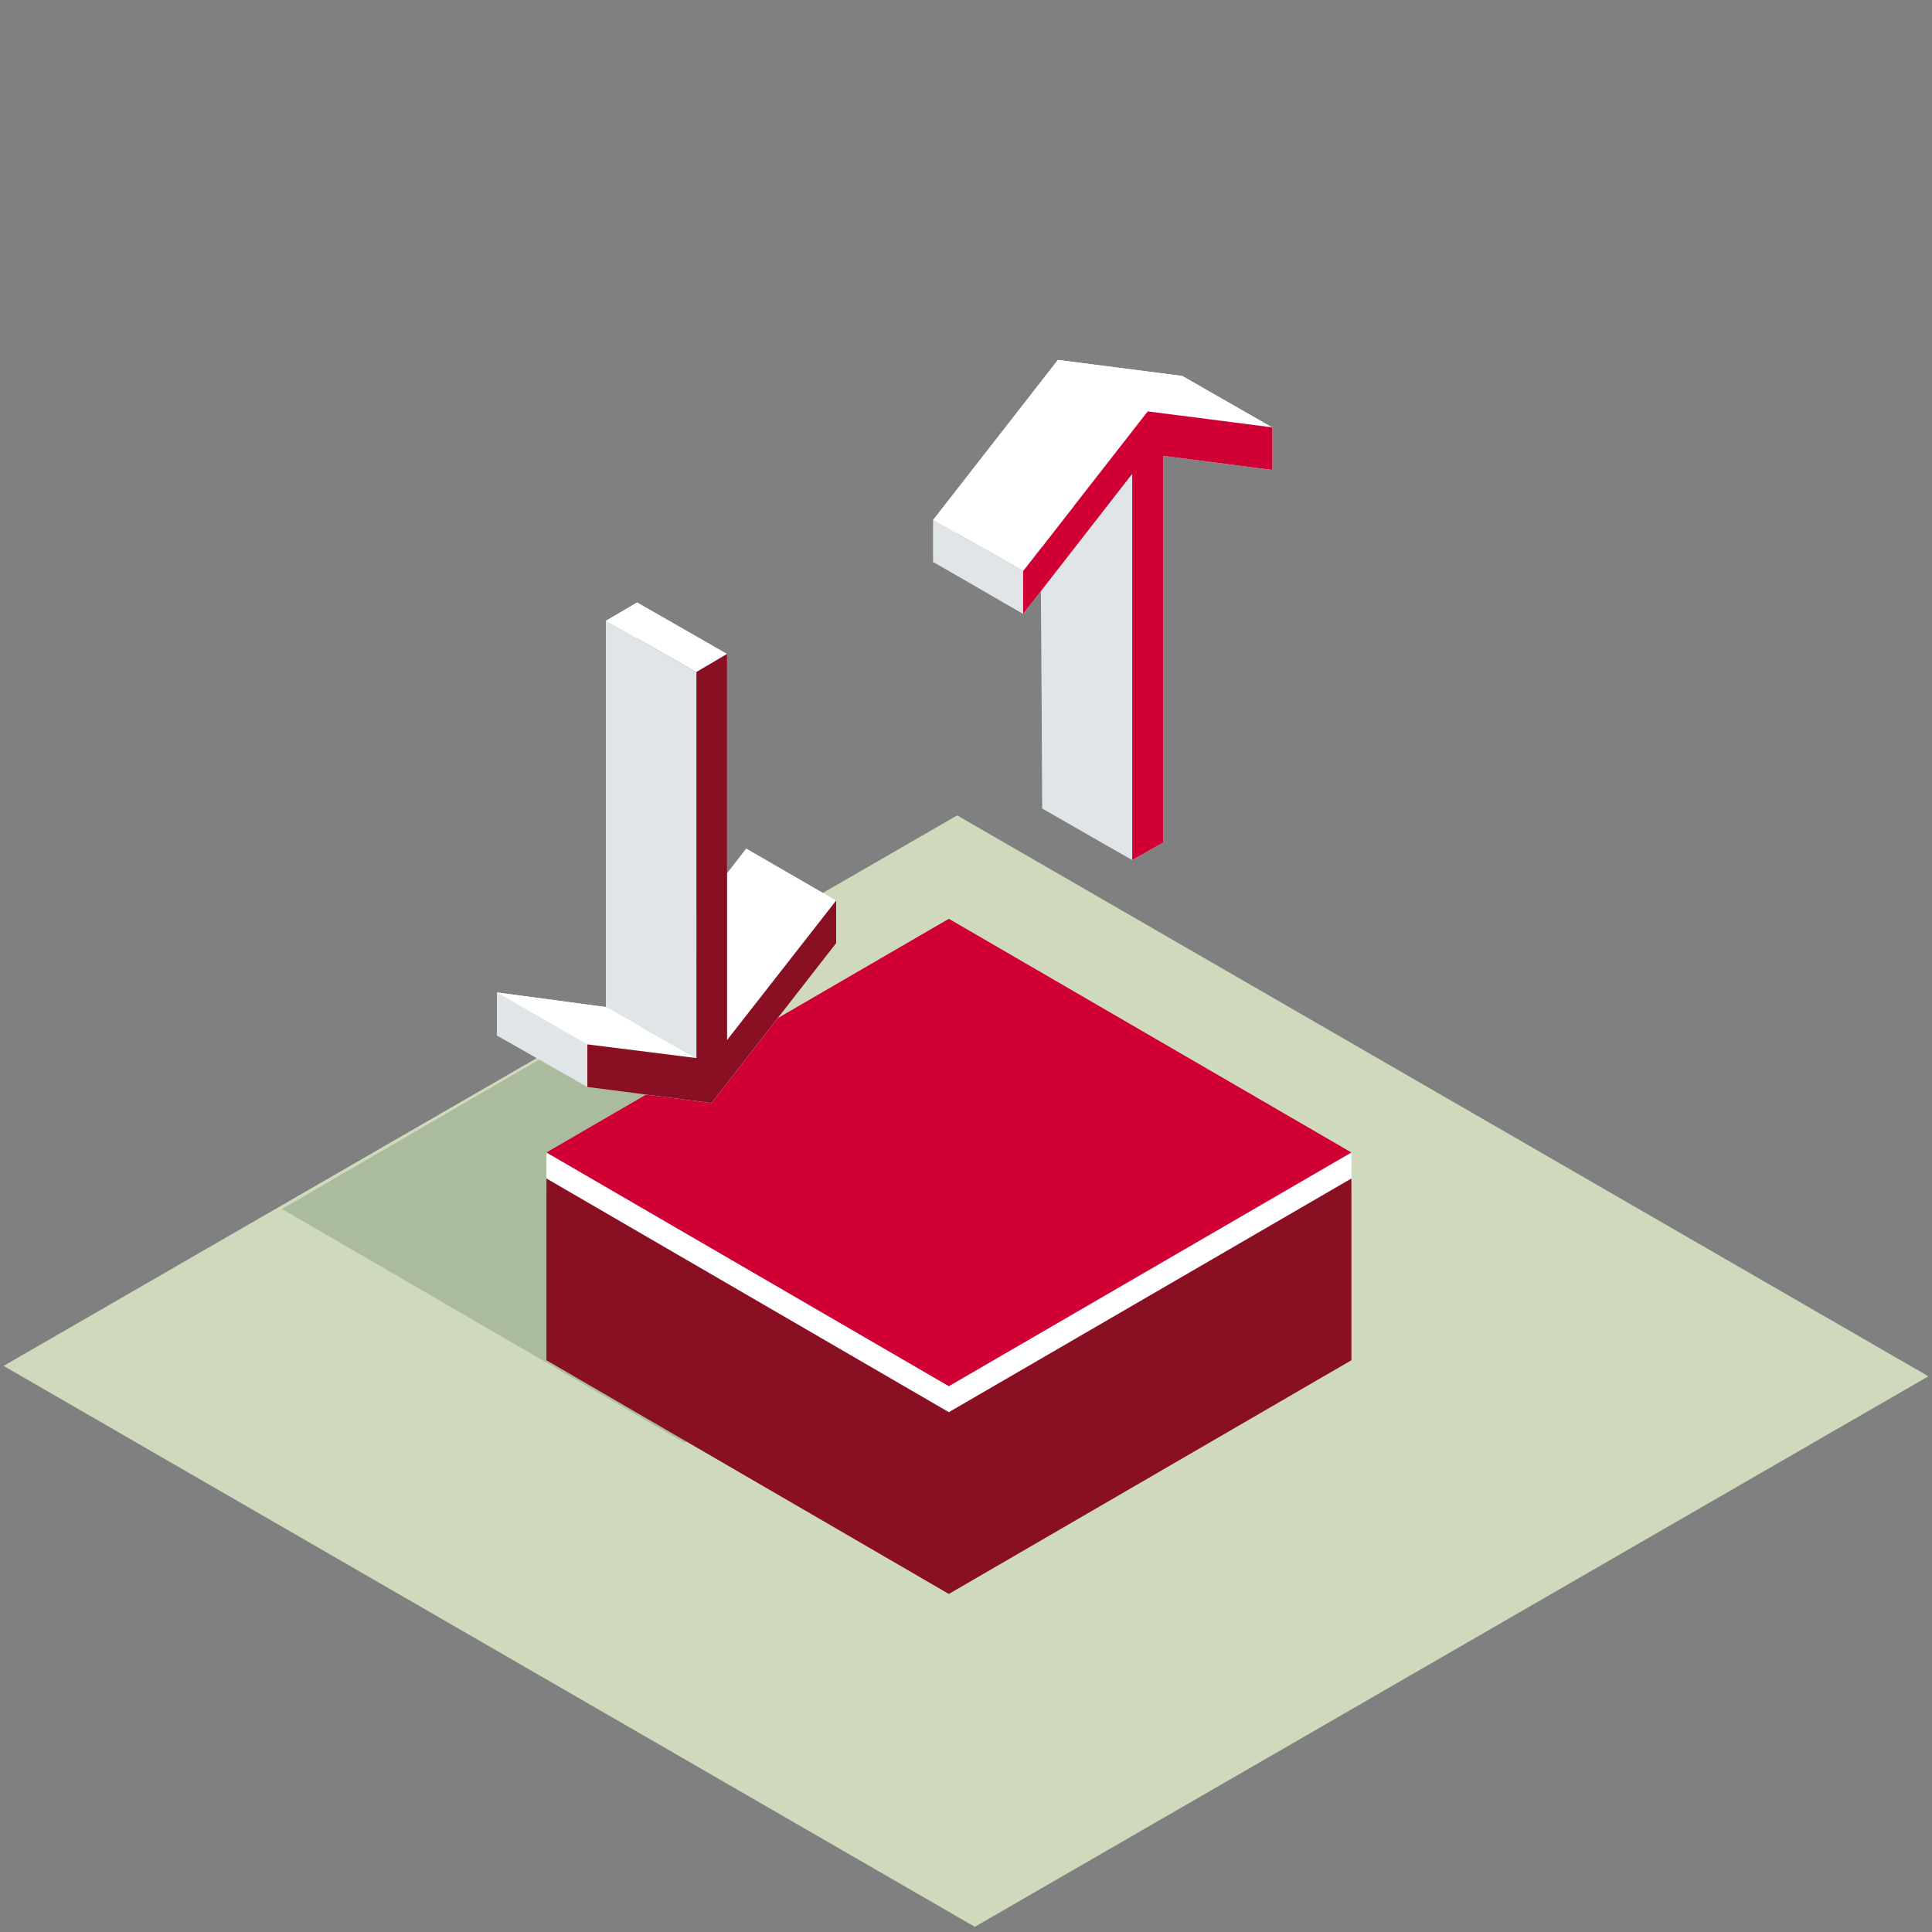 <svg xmlns="http://www.w3.org/2000/svg" viewBox="0 0 122.76 122.76"><rect x="0" y="0" width="122.76" height="122.76" fill="#808080" stroke="none"/><defs><style>.cls-4{fill:#fff}.cls-5{fill:#e0e5e7}.cls-6{fill:#d00035}.cls-7{fill:#891023}</style></defs><g id="Ebene_2" data-name="Ebene 2"><g id="icons3d"><g id="Ebene_2-2" data-name="Ebene 2"><path fill="none" d="M0 0h122.76v122.76H0z" id="cut"/><path fill="#cfd9bc" d="M122.53 87.45l-60.59 34.98L.23 86.79l60.59-34.98 61.71 35.64z" id="fläche"/><g id="icons"><path fill="#aabb9e" d="M43.49 61.97L17.92 76.82l25.57 14.85 25.58-14.85-25.58-14.85z"/><path class="cls-4" d="M40.49 38.28l-1.98 1.16v24.55l-6.93-.93v2.74l7.92 1.03 7.92-10.17v-2.74l-6.93 8.91V38.28zM67.22 22.87L59.3 33.03v2.71l6.93-8.88v24.52l1.98-1.15V25.71l6.93.89v-2.71l-7.92-1.02z"/><path class="cls-5" d="M59.3 33.03l5.71 3.24v2.74l-5.71-3.3v-2.68z"/><path class="cls-4" d="M67.22 22.87l5.71 3.27-7.92 10.13-5.71-3.24 7.92-10.16z"/><path class="cls-4" d="M75.14 23.89l5.71 3.27-7.92-1.02-5.71-3.27 7.92 1.02z"/><path class="cls-5" d="M71.94 54.65l-5.71-3.27-.1-15.11 5.81-6.14v24.52z"/><path class="cls-4" d="M46.2 41.55l-5.71-3.27-1.98 1.16 5.74 3.26 1.95-1.15z"/><path class="cls-5" d="M38.51 39.44l5.74 3.26v24.55l-5.74-3.26V39.44z"/><path class="cls-4" d="M31.58 63.06l5.74 3.3 6.93.89-5.74-3.26-6.93-.93M47.42 53.92l5.71 3.3-6.93 8.88-1.29-.93-.03-7.95 2.54-3.3z"/><path class="cls-5" d="M31.58 63.06l5.74 3.3v2.71l-5.74-3.27v-2.74z"/><path class="cls-4" d="M34.72 73.23v2.57l25.57 14.95L85.87 75.8v-2.57H34.72"/><path class="cls-6" d="M60.29 58.38L34.72 73.23l25.57 14.85 25.58-14.85-25.58-14.85z"/><path class="cls-7" d="M60.29 89.73L34.72 74.88v11.55l25.57 14.85 25.58-14.85V74.88L60.29 89.73z"/><path class="cls-4" d="M46.2 67.19l-1.95 1.15V42.7l1.95-1.15v25.64z"/><path class="cls-4" d="M53.13 57.22l-7.92 10.13-7.89-.99v2.71l7.89 1.02 7.92-10.16v-2.71zM71.94 29.04l1.98-1.15v25.64l-1.98 1.12V29.04z"/><path class="cls-4" d="M65.01 39.01l7.92-10.17 7.92 1.02v-2.7l-7.92-1.02-7.92 10.16v2.71z"/><path class="cls-7" d="M46.2 67.19l-1.95 1.15V42.7l1.95-1.15v25.64z"/><path class="cls-7" d="M53.13 57.22l-7.92 10.13-7.89-.99v2.71l7.89 1.02 7.92-10.16v-2.71z"/><path class="cls-6" d="M71.94 29.04l1.98-1.15v25.64l-1.98 1.12V29.04z"/><path class="cls-6" d="M65.01 39.01l7.92-10.17 7.92 1.02v-2.7l-7.92-1.02-7.92 10.16v2.71z"/></g></g></g></g></svg>